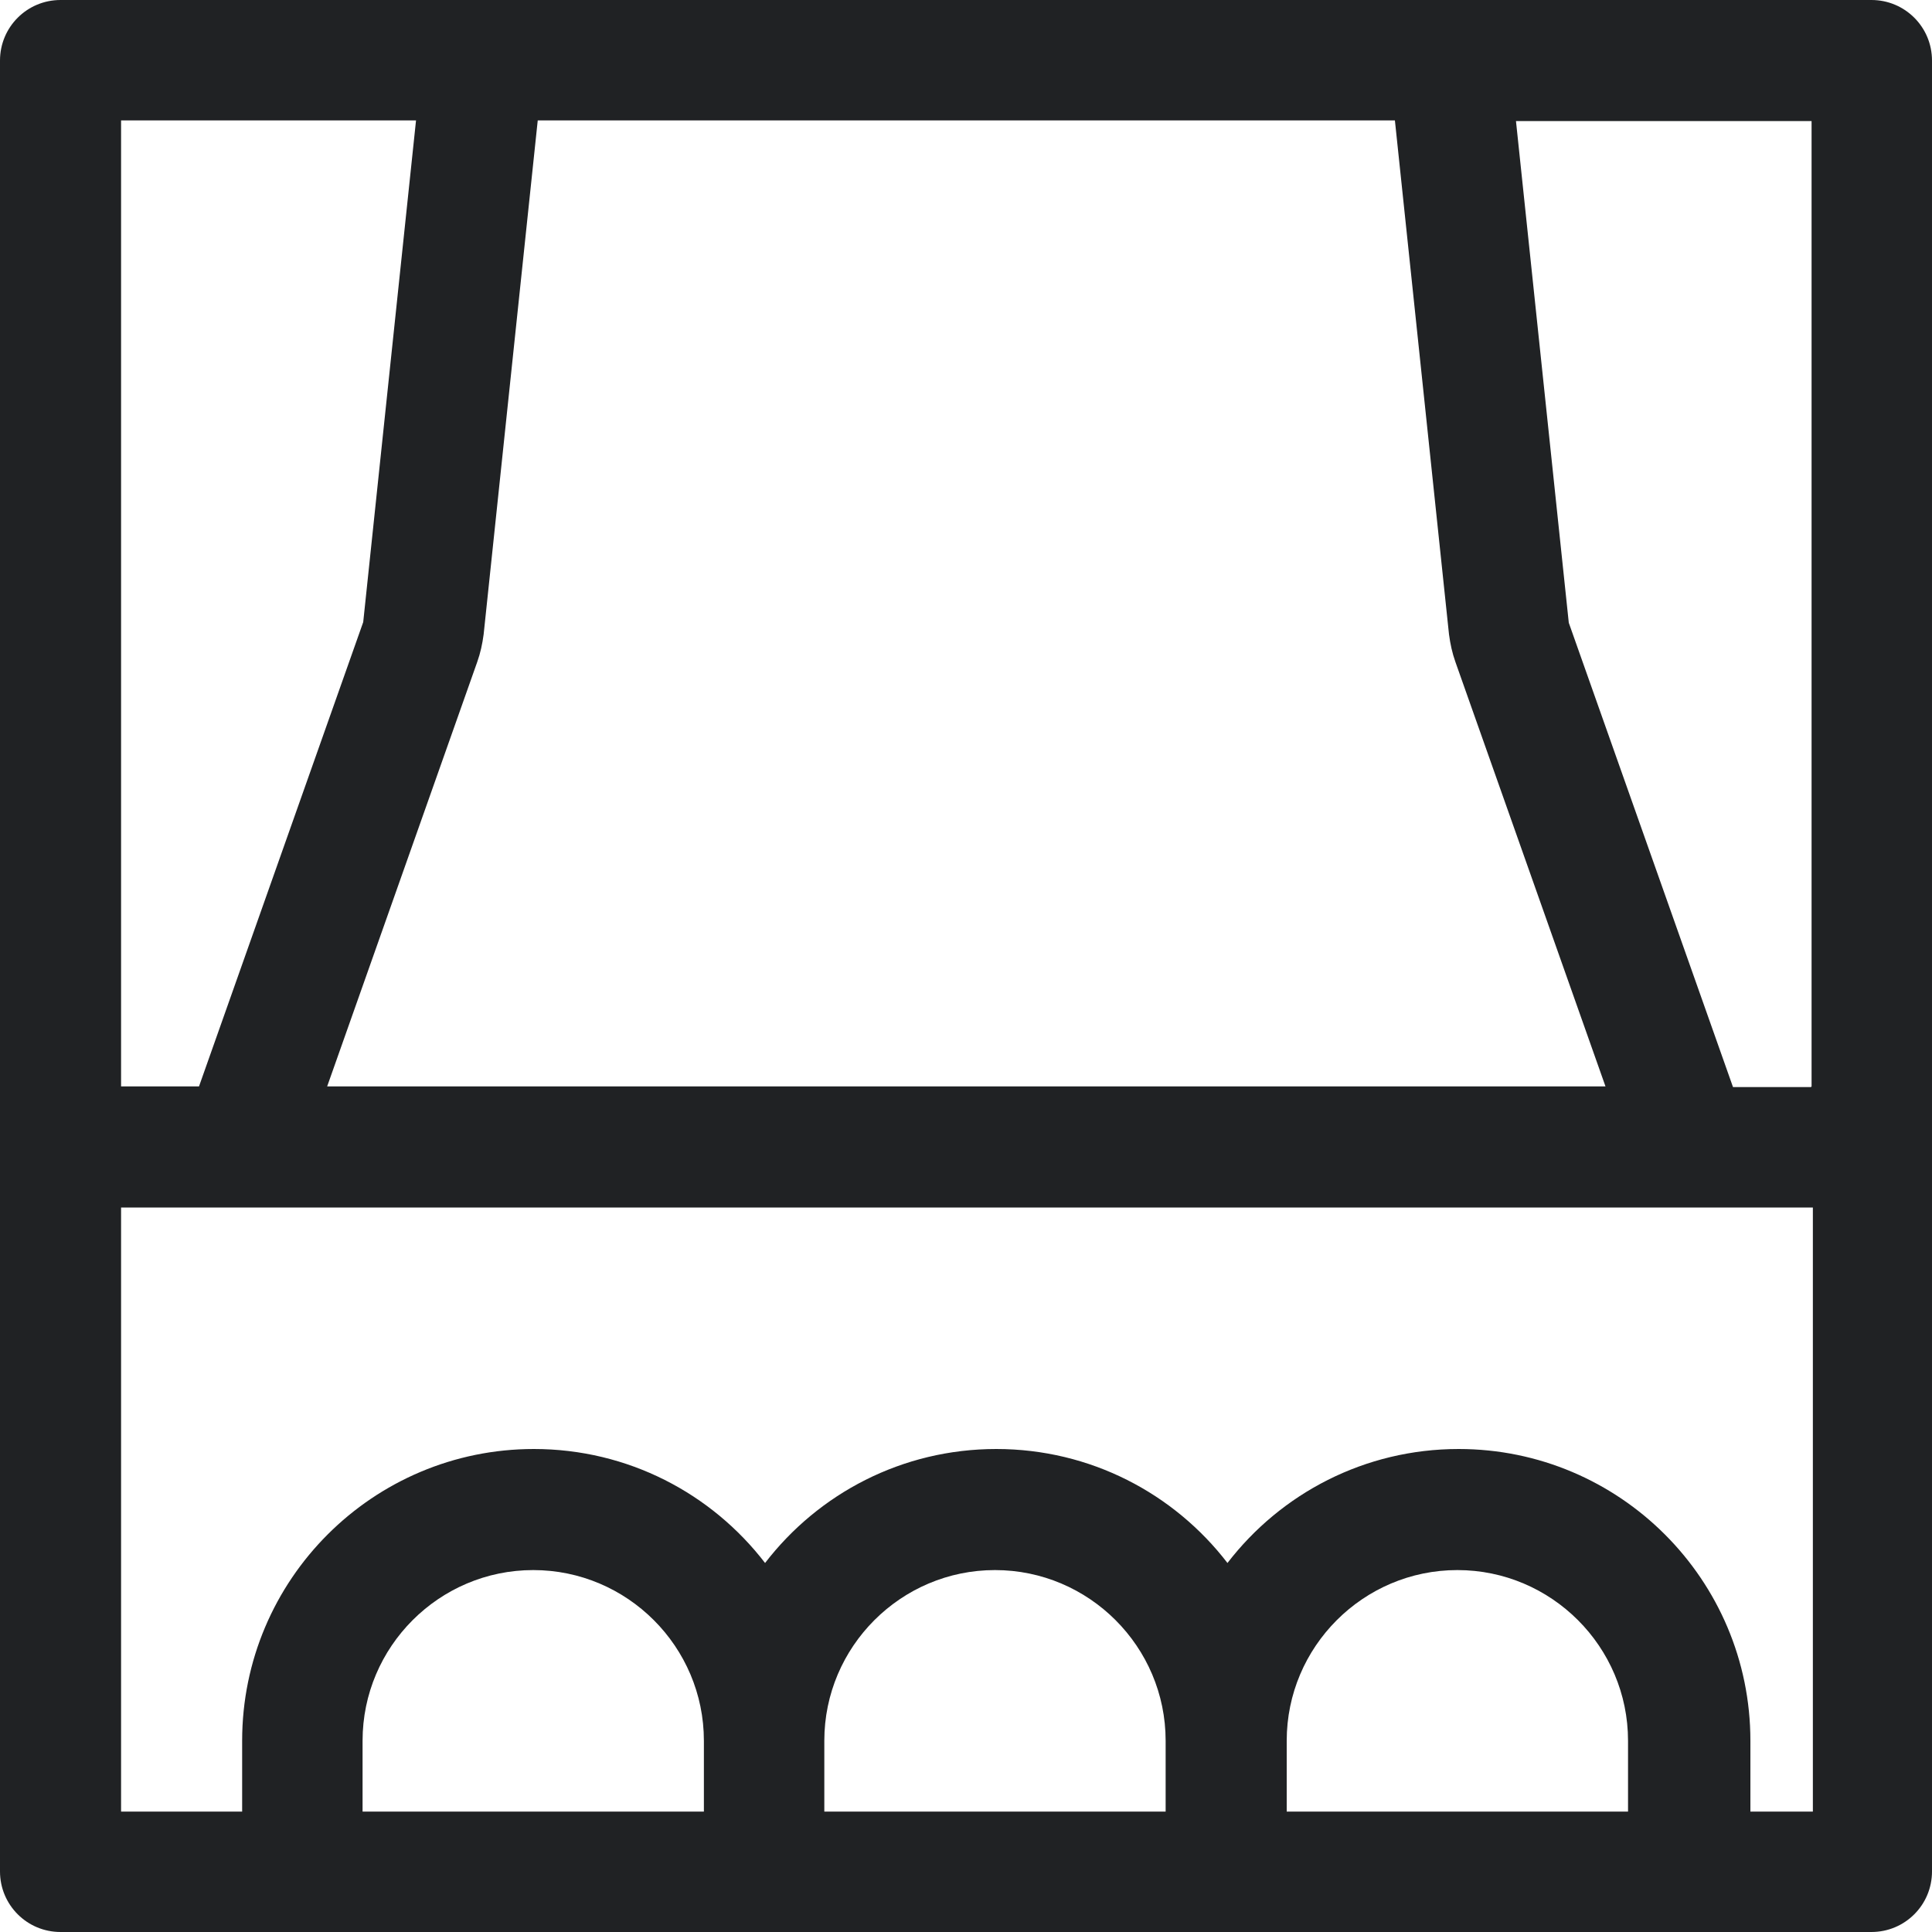 <?xml version="1.0" encoding="UTF-8"?><svg id="uuid-d524d2f1-8b9e-488c-9c13-443141bccf57" xmlns="http://www.w3.org/2000/svg" viewBox="0 0 30 30"><path d="M1.88,18.75v9.38h1.88v-1.1c0-2.5,2.03-4.53,4.53-4.53,1.46,0,2.76.69,3.59,1.77.83-1.08,2.13-1.77,3.59-1.77s2.76.69,3.59,1.77c.83-1.08,2.13-1.77,3.59-1.77,2.5,0,4.53,2.03,4.53,4.53v1.1h.97v-9.38H1.88ZM0,18.75V.94C0,.42.42,0,.94,0h28.12c.52,0,.94.42.94.94v28.12c0,.52-.42.94-.94.94H.94c-.52,0-.94-.42-.94-.94v-10.31ZM28.13,16.87V1.88h-4.59l.82,7.79,2.55,7.21h1.21ZM24.92,16.87H5.08l2.33-6.59c.05-.14.08-.28.1-.43l.84-7.98h13.31l.84,7.98c.02.15.05.29.1.43l2.33,6.59ZM5.64,9.66l.82-7.79H1.88v15h1.21l2.55-7.21ZM10.93,27.03v1.1h-5.3v-1.1c0-1.46,1.19-2.65,2.65-2.65s2.65,1.19,2.65,2.65ZM18.1,27.03v1.1h-5.3v-1.1c0-1.46,1.19-2.65,2.65-2.65s2.65,1.19,2.65,2.65ZM25.28,27.03v1.1h-5.3v-1.1c0-1.46,1.19-2.65,2.65-2.65s2.65,1.19,2.65,2.65Z" fill="#202224" fill-rule="evenodd"/></svg>